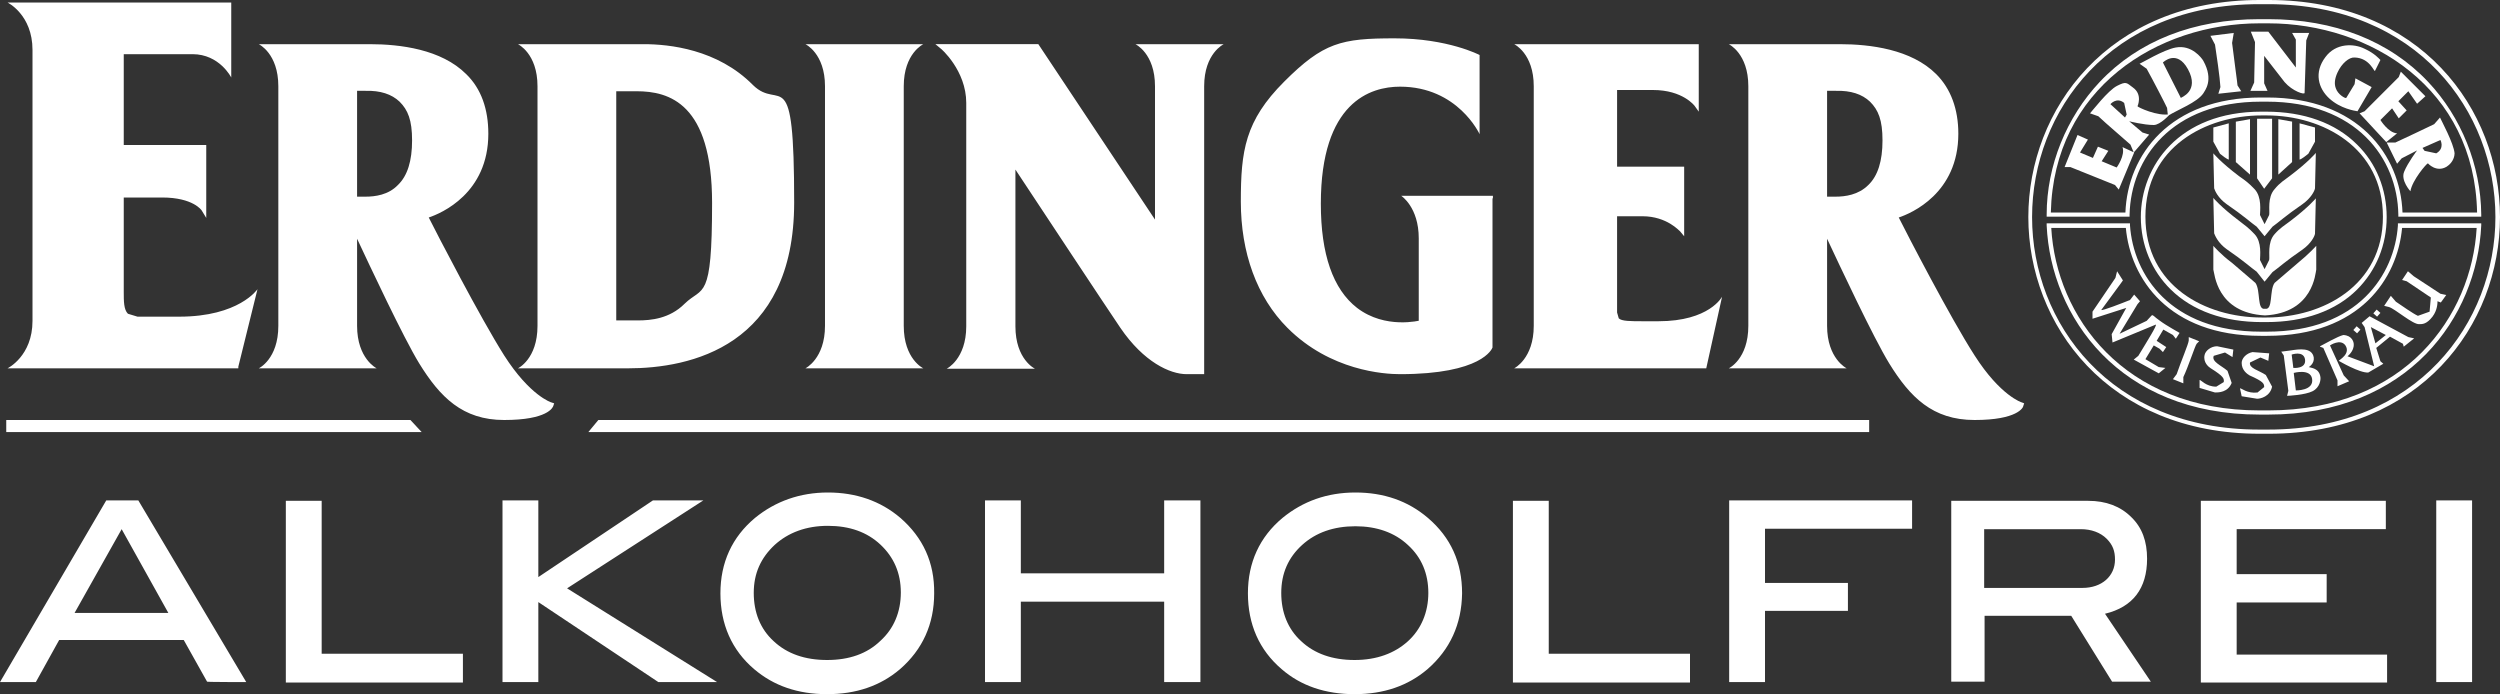 <?xml version="1.0" encoding="UTF-8"?>
<svg id="layer" xmlns="http://www.w3.org/2000/svg" version="1.1" viewBox="0 0 600 166.6">
  <rect x="0" y="0" width="600" height="166.6" fill="#333333" stroke="none"/>
  <!-- Generator: Adobe Illustrator 29.0.1, SVG Export Plug-In . SVG Version: 2.1.0 Build 192)  -->
  <defs>
    <style>
      .st0 {
        fill: #fff;
      }
    </style>
  </defs>
  <path class="st0" d="M531.2,30.6l3.7-1v8.7s-.4,0-2.1-1.4l-1.6-2.9v-3.4M536.6,29.2v9.7l3.4,3v-13.3s-3.4.6-3.4.6ZM555.6,30.6l-3.7-1v8.7s.4,0,2.1-1.4l1.6-2.9v-3.4M550.2,29.2l-3.4-.6v13.3l3.3-3v-9.7M545.3,42.8v-14.3h-3.6v14.3l1.7,2.5,1.9-2.5M543.5,56.7l1.9-2.3c1.3-.9,3.1-2.6,7.2-5.4,2.1-1.5,2.9-3.2,3-3.8l.2-8.5s-1.7,2.1-6.2,5.5c-1.3,1-2.4,1.6-3.7,3.2-1.8,2-1.1,5.3-1.3,6.2l-1.1,2.2h0l-1.1-2.2c0-.9.5-4.3-1.3-6.2-1.4-1.5-2.4-2.2-3.7-3.1-4.5-3.4-6.2-5.5-6.2-5.5l.2,8.4c.2.6.9,2.3,3,3.8,4.1,2.8,5.9,4.5,7.2,5.4l1.9,2.3M543.5,67.6l1.9-2.3c1.3-.9,3.1-2.6,7.2-5.4,2.1-1.5,2.9-3.2,3-3.8l.2-8.5s-1.7,2.1-6.2,5.5c-1.3,1-2.4,1.6-3.7,3.1-1.8,2-1.1,5.3-1.3,6.2l-1.1,2.2h0l-1.1-2.2c0-.9.5-4.3-1.3-6.2-1.4-1.5-2.4-2.2-3.7-3.2-4.5-3.4-6.2-5.5-6.2-5.5l.2,8.5c.2.5.9,2.3,3,3.8,4.1,2.8,5.9,4.5,7.2,5.4l1.9,2.4M543.6,75.7c11.6-.6,12.1-10.2,12.3-11v-5.7s-1.8,2-4.4,4.1l-5.6,4.8c-1.3,1.8-.3,6.6-2.3,6.2-2,.4-1-4.4-2.3-6.2l-5.6-4.8c-2.7-2-4.5-4.1-4.5-4.1v5.7c.3.8.7,10.4,12.4,11"/>
  <path class="st0" d="M532.7,30.9l1.4-.4v5.6l-1.1-.9-.3-1.7v-2.6h0ZM537.4,29.7v8.3l1.8,1.6v-10.2s-1.8.3-1.8.3ZM554.1,30.9l-1.4-.4v5.6l1.1-.9.3-1.7v-2.6h0ZM549.4,29.7l-1.9-.3v10.2l1.8-1.6v-8.3M544.5,41.9v-12.6h-2v12.6l1,1.5,1-1.5M545.6,52.4c.9-.6,3.5-2.6,6.4-4.6,1.5-1,1.9-2.3,2.1-2.6l.2-5.2s-1.6,1.2-4.8,3.6l-3.2,2.9c-.9,1.4-.6,5.2-.7,5.9M541.5,52.4c0-.6.2-4.5-.7-5.9l-3.2-2.9c-3.2-2.4-4.8-3.6-4.8-3.6l.2,5.2c.2.4.6,1.6,2.1,2.6,2.8,2,5.4,4,6.4,4.6M545.6,63.3c.9-.6,3.5-2.6,6.4-4.6,1.5-1,1.9-2.3,2.1-2.7l.2-5.1s-1.6,1.2-4.8,3.6l-3.2,2.9c-.9,1.4-.6,5.3-.7,5.9M541.5,63.3c0-.6.2-4.5-.7-5.9l-3.2-2.9c-3.2-2.4-4.8-3.6-4.8-3.6l.2,5.1c.2.4.6,1.6,2.1,2.7,2.8,2,5.4,4,6.4,4.6M545.5,73.9c10.4-2.3,9-11.8,9-11.8,0,0-2.4,1.8-5.2,3.9l-2.9,2.9-.9,5M541.6,73.9h0l-.8-5.1-2.9-2.9c-2.9-2.1-5.2-3.9-5.2-3.9,0,0-1.5,9.7,8.9,11.9"/>
  <path class="st0" d="M545.3,74.1v-.2l.3-1.6.7-3.5,2.7-2.8h.2c0,0,5.3-4.1,5.3-4.1v.2c0,0,1.4,9.7-9,12,0,0-.2,0-.2,0ZM554.4,62.3l-5.2,3.9-2.7,2.7-.6,3.4-.2,1.5c2.9-.7,6.6-2.4,8.1-6.7.8-2.2.6-4.2.6-4.8M541.8,74.1h-.2c-10.4-2.3-9-11.9-9-12v-.2h0c0,0,2.3,1.9,5.2,4l2.9,2.9.6,3.5.2,1.6.2.2h0ZM532.7,62.3c0,.6-.2,2.6.6,4.8.8,2.4,2.9,5.4,8.1,6.7l-.2-1.5-.6-3.4-2.9-2.8c-2.4-1.8-4.4-3.3-5-3.8M541.6,63.5h-.2c0,0-2.3-1.7-2.3-1.7-1.2-.8-2.6-1.9-4.1-3l-2-2.5v-.2l-.3-5.2v-.2h.2c0,0,1.6,1.3,4.8,3.7l.5.4,2.8,2.6c.7,1.1.7,3.6.7,5v1.1h-.1ZM532.9,51.1c0,1.5-.2,4.3.2,4.9v.3l2,2.4c1.5,1,3,2.1,4.1,2.9l2.1,1.5v-.7l-.7-4.9-2.7-2.5-.5-.4c-2.5-2-4-3.1-4.5-3.5M545.4,63.5v-1.1c0-1.5,0-3.9.7-5l2.8-2.6.5-.4c3.2-2.4,4.8-3.6,4.8-3.6h.2c0,0,0,0,0,0l-.2,5.2v.2l-2.1,2.5c-1.5,1-3,2.1-4.1,3l-2.3,1.6h-.3ZM554.2,51.1c-.5.4-2,1.5-4.6,3.4l-.5.4-2.7,2.5-.7,4.9v.7l2.1-1.5c1.2-.8,2.6-1.9,4.1-3l1.9-2.4v-.3c.5-.4.5-3.1.4-4.7M541.6,52.6h-.2c0,0-2.3-1.7-2.3-1.7-1.2-.9-2.6-1.9-4.1-3l-2-2.5v-.2l-.3-5.2v-.2h.2c0,0,1.6,1.3,4.8,3.6l.5.4,2.8,2.6.7,5v1.2h-.1ZM532.9,40.2c0,1.5-.2,4.3.2,4.9v.3l2,2.4c1.5,1,3,2.1,4.1,3l2.1,1.5v-.9l-.7-4.9-2.7-2.5-.5-.4c-2.5-1.9-4-3-4.5-3.4M545.4,52.6v-1.1l.7-5,2.8-2.6.5-.4c3.2-2.4,4.8-3.5,4.8-3.5h.2c0,0,0,0,0,0l-.2,5.2v.2l-2.1,2.5c-1.5,1-3,2.1-4.1,3l-2.3,1.6h-.3ZM554.2,40.2c-.5.4-2,1.5-4.6,3.4l-.5.4-2.7,2.5-.7,4.9v.8l2-1.5c1.2-.8,2.6-1.9,4.2-3l1.9-2.4v-.3c.5-.5.5-3.3.4-4.8M543.5,43.5h0l-1.1-1.6v-12.6h0c0-.1,2.3-.1,2.3-.1h0v12.7l-1.2,1.6h0ZM542.6,29.4v12.4l.9,1.3.9-1.3v-12.4h-1.8ZM547.4,39.8v-10.5l2.1.3h0v8.4l-1.9,1.7h-.2,0ZM547.6,29.6v9.9l1.6-1.5v-8.2s-1.6-.2-1.6-.2ZM539.4,39.8h-.2c0,0-1.9-1.8-1.9-1.8v-8.3h0c0-.1,2-.4,2-.4v10.5h.1ZM537.5,29.8v8.2l1.6,1.5v-9.9s-1.6.2-1.6.2ZM552.6,36.3v-5.9l1.7.5v2.7l-.4,1.7-1.2.9h0ZM552.8,30.7v5.3l.9-.8.3-1.6v-2.5s-1.2-.4-1.2-.4ZM534.2,36.3h0l-1.2-.9-.4-1.7h0v-2.7h0l1.6-.4v5.7h0ZM532.8,31v2.5l.3,1.6.9.8v-5.3s-1.2.4-1.2.4Z"/>
  <path class="st0" d="M544.5,104.1h-2.2c-36.4,0-55.5-26.2-55.5-52S505.9,0,542.3,0h2.2c36.4,0,55.5,26.2,55.5,52.1s-19.1,52-55.5,52M543.3,103.1h1.1c35.8,0,54.5-25.7,54.5-51S580.2,1,544.4,1h-2.2c-35.8,0-54.5,25.7-54.5,51.1s18.7,51,54.5,51h1.1M544.4,99.5h-2.1c-33.7,0-50.1-23.5-51.1-45.4v-.5h20v.5c.8,11.8,9.6,25.5,31.4,25.5h1.5c21.8,0,30.6-13.7,31.4-25.5v-.5h20v.5c-1,21.9-17.4,45.4-51.1,45.4M543.4,98.5h1c32.8,0,48.8-22.6,50-43.8h-17.9c-1.1,12.1-10.1,25.9-32.4,25.9h-1.5c-22.2,0-31.3-13.8-32.4-25.9h-17.9c1.2,21.2,17.3,43.8,50,43.8h1.1ZM544,77.3h-1.2c-9,0-16.6-2.7-21.8-7.8-4.6-4.5-7.2-10.7-7.2-17.4,0-12.2,9.1-25.3,28.9-25.3h1.2c9,0,16.6,2.7,21.8,7.9,4.6,4.5,7.1,10.7,7.1,17.4s-2.5,12.8-7.1,17.4c-5.1,5.1-12.7,7.8-21.7,7.8M543.4,76.2h.6c13.4,0,27.9-7.6,27.9-24.2s-14.5-24.3-27.9-24.3h-1.2c-13.4,0-27.9,7.6-27.9,24.3s14.5,24.2,27.9,24.2h.6ZM595.5,52h-19.9v-.5c-.2-13.5-10.1-27.1-31.5-27.1h-1.5c-21.4,0-31.2,13.6-31.5,27.1v.5h-19.9v-.5c0-11.8,4.8-23.4,12.7-31.8,9.3-9.9,22.6-15.1,38.4-15.1h2.1c15.8,0,29.1,5.2,38.4,15.1,7.9,8.4,12.6,20,12.7,31.8v.5h0ZM576.6,51h17.9c-.6-29.8-25.6-45.4-50.1-45.4h-2.1c-24.5,0-49.4,15.6-50.1,45.4h17.9c.5-13.8,10.7-27.6,32.5-27.6h1.5c21.8,0,32,13.8,32.5,27.6"/>
  <path class="st0" d="M508.5,45.5l-.9-1.1-10.7-4.3h-1.4c0,0,3.1-7.7,3.1-7.7l2.5,1.1-1.9,3.1,3.1,1.3,1.2-2.7,2.5,1-1.6,2.5,3.6,1.5s2.1-2.9,1.4-4.9l2.8,1.3-3.7,8.9M520.8,27.4s-2.3,2.6-3.9,2.6c-2.4,0-5.9-.9-5.9-.9l3.2,2.7,1.6.5-3.7,4.3-.8-1.9c-2-1.8-5.7-4.9-7.7-6.8l-2-.7c.5-.5,4.3-5.5,6.5-6.6s2.2-.8,3.8.4c2.4,1.7,1.1,4.5,1.1,4.5,0,.2,4.8,2.5,7.8,1.9M509.8,24.7c-1.8-1.5-3.3.3-3.3.3l3.5,3.2.4-.7-.6-2.8M587.2,40c-2.5,1.5-4.5-.8-4.5-.8-.3,0-3.8,4.1-4.2,6.7,0,0-2.4-2.6-1.5-4.7.9-2.2,3.1-5.1,3.1-5.1l-3.7,1.9-1.1,1.3-2.5-5.1h2.1c2.4-1.1,6.8-3.2,9.3-4.4l1.4-1.6c.3.7,3.3,6.2,3.5,8.6,0,.5-.2,2.1-1.9,3.2M585.7,33.6l-4.3,1.9.5.7,2.8.6c2.1-1.2,1-3.2,1-3.2M566.3,27.2l6.4,6.9,2.6-2.1c-2.1-.1-4-3.2-4-3.2l2.8-2.8,1.6,2.4,1.9-1.9-2-2.2,2.4-2.4,2.1,3,2-1.8-5.9-5.9-.5,1.3-8.2,8.2-1.2.5M528.8,22.4c-1.5,2.2-6.1,3.9-8.5,5.4l-.2-1.9c-.4-.9-3.4-6.7-4.9-9.4l-1.7-1.2c.2,0,5.8-3.4,8.7-3.9,3.8-.7,6.2,2.5,6.6,3.2,2.6,4.7.3,7.2,0,7.8M525.1,16.6c-2.7-4.9-6-1.6-6-1.6l4.3,8.5c0-.1,4.6-1.6,1.7-6.9M530.5,8.6l1.1,2.1c.3,1.9,1.2,8.1,1.3,10.2l-.5,1.6,5.5-.6-.9-1.4c0-.4-.9-6.8-1.3-10.2l.4-2.4s-5.6.7-5.6.7ZM540.2,7.6l1,2.5-.2,9.7-.9,2h4.1l-.8-1.8v-6.6l4.9,6.3c1.9,2.2,4.8,3.1,4.8,2.6l.4-12.6.7-1.8h-4.1c0,0,.9,1.6.9,1.6v6.7l-6.6-8.6h-4.3M571.3,14.4c-.3-.3-1.4-1.6-3.8-2.7-2.6-1.3-6.9-1.4-9.4,2-2.8,3.7-1.7,7.5.9,9.9,2.7,2.5,6.2,3,6.8,3.1l3.4-5.8-3.9-2.1-.2,1.4-2,3.3c-.2.2-2-.8-2.5-2.3-.4-1-.3-2.3.4-3.8,1-2.2,2.8-3.7,4.1-3.6,3.7.1,4.7,3.6,4.9,3.2l1.3-2.6M518.4,77c1.6,1.2,4.6,2.8,4.7,2.9l-.9,1.4-.7-.9-2.3-1.3-1.6,2.7,2.3,1.5-.8,1.2-.8-.8-1.4-.8-2,3.3,3.2,1.9,1.6.2-1.6,1.3-6-3.3,1.1-.9c2.3-3.8,4.5-7.3,4.2-7.5h0l-10.4,4.3-.2-2,3.5-6.3-8.1,2.6v-1.7l5.5-8.1.4-1.6,1.4,2.2-.5.7-4.7,6.4c.3.2,4.9-1.6,6.9-2.4l1-1.3,1.4,1.6-.6.7-4.3,7.1,6.5-3.1,1.2-1.3c.4-.2.4.2,2,1.3M521.5,91l2.5,1v-1.5c1.2-2.5,2.8-7.5,3.2-8l.6-.6-2.5-1v.8c0,.7-2,5.4-2.9,8.1l-.9,1.2M536,83.9l-3.9-.8c-1.5,0-2.8,1.1-3,2.1-.4,1.8,1,2.9,1.5,3.2,3.2,2,3.2,2.5,3.1,3.3l-1.8,1.1c-2.5,0-3.7-1.7-4-1.6v1.9l3.7,1.1c.8,0,3.1,0,4-2.3l-1-2.9c-1.5-1.3-3.9-2.2-3.3-3.6l2.7-.8,1.8,1.1.2-1.8M544.6,84.8l-4-.3c-1.5.3-2.6,1.5-2.6,2.6,0,1.8,1.4,2.7,1.9,3,3.4,1.5,3.5,2,3.5,2.8l-1.6,1.3c-2.5.3-3.9-1.1-4.2-1l.4,1.9,3.7.6c.8,0,3.1-.5,3.6-2.9l-1.5-2.8c-1.6-1.1-4.1-1.6-3.8-3l2.5-1.2,1.9.8.2-1.8M547.5,84.4l.6.9,1.1,8.5-.3,1.2c.3,0,4.3-.2,6.1-1.1s2-2.8,1.9-3.4c-.3-2.2-2.3-2.2-2.8-2.4,0,0,1.4-.8,1.2-2.3-.4-2.5-3.6-2-5.5-1.7l-2.3.3M551,93.7l-.5-4.2s4-1.1,4.4,1.4c.5,2.9-3.9,2.8-3.9,2.8M550.4,88.3l-.4-3.2s2.8-1,3.2,1.1c.4,2.4-2.8,2.1-2.8,2.1M572.2,73.4l1.2.3c1.5.5,5.7,4.2,7.2,4.1.8,0,1.8,0,3.2-1.8,1.2-1.6,1.2-3.3,1.2-3.7l.8.3,1.3-1.8-1.4-.3-6.4-4.2-1.4-1.2-1.4,2.1,1.1.3,5.8,3.9-.3,3.4-2.8,1c-1.3-.6-3.8-2.4-5.3-3.4l-1.2-1.4-1.6,2.4M565.7,80l.8-.9-.9-.8-.8.9.9.8M570.5,76l.8-.9-.9-.8-.8.9.9.8M556.8,83.2l.8.3,3.4,7.8v1.4l2.8-1.2-1.3-1.4-3.3-7.2s2.5-1.7,3.7,0c1.3,2-1.4,3.4-1.6,3.7,0,0,5.1,3,7.1,2.8l3.6-2.1-.7-.6-1-3.2,3.3-2.7,3.1,1.7.2.7,2.5-2-1.4-.3-9.3-5-1.9,1.6.7,1,2.3,9.4-6.4-2.4c0,0,1.6-1.2,1.5-2.9,0-.5-.4-2.1-2.5-2.2-1.3.3-4.6,2.2-5.6,2.7M570.1,82.4l-1.1-3.9,3.6,1.9-2.5,2"/>
  <path class="st0" d="M25.5,120.1L0,163.7h8.6l5.6-10.1h29.9l5.6,10h0c0,.1,9.4.1,9.4.1l-25.9-43.6s-7.7,0-7.7,0ZM40.4,147.1h-22.5l11.3-20.1,11.2,20.1ZM77.2,156.9h33.9v6.9h-42.5v-43.6h8.6v36.7ZM136.1,141.2l36,22.5h-14.1l-28.8-19.2v19.2h-8.6v-43.6h8.6v18.4l27.5-18.4h12.1l-32.7,21.1ZM216.1,124.3c-4.8-4.1-10.7-6.1-17.4-6.1s-12.6,2.1-17.5,6.1c-5.5,4.6-8.3,10.7-8.3,18.1s2.7,13.6,8.1,18.2c4.7,4,10.5,6,17.5,6s12.8-2,17.5-6c5.4-4.7,8.2-10.8,8.2-18.2.1-7.4-2.7-13.4-8.1-18.1M198.5,158.4c-5.3,0-9.6-1.5-12.8-4.5-3.2-2.9-4.8-6.9-4.8-11.6s1.7-8.4,5-11.5c3.3-3,7.6-4.6,12.8-4.6s9.4,1.5,12.6,4.5c3.2,3,4.9,6.8,4.9,11.5s-1.7,8.7-4.9,11.6c-3.2,3.1-7.5,4.6-12.8,4.6M279.4,120.1h8.7v43.6h-8.7v-19.3h-34.4v19.3h-8.6v-43.6h8.6v17.5h34.4v-17.5ZM342.7,124.3c-4.8-4.1-10.6-6.1-17.4-6.1s-12.6,2.1-17.5,6.1c-5.5,4.6-8.3,10.7-8.3,18.1s2.7,13.6,8.1,18.2c4.6,4,10.5,6,17.5,6s12.8-2,17.5-6c5.4-4.7,8.2-10.8,8.3-18.2,0-7.4-2.7-13.4-8.2-18.1M325.3,126.3c5.1,0,9.4,1.5,12.6,4.5,3.3,3,4.9,6.9,4.9,11.5s-1.7,8.7-4.9,11.6c-3.2,2.9-7.5,4.5-12.8,4.5s-9.6-1.5-12.8-4.5c-3.2-2.9-4.8-6.9-4.8-11.6s1.7-8.5,5-11.5,7.6-4.5,12.8-4.5M371.7,156.9h33.9v6.9h-42.5v-43.6h8.6v36.7ZM415,120.1h43.9v6.8h-35.3v13h19.9v6.7h-19.9v17.1h-8.6v-43.6ZM515.3,134.1c0-4.2-1.2-7.5-3.8-10-2.6-2.6-6.1-3.9-10.3-3.9h-32.9v43.4h8v-15.8h20.8l9.8,15.8h9.3l-11-16.3c6.7-1.6,10.1-6.1,10.1-13.2M476.3,127h23.1c2.5,0,4.7.8,6.2,2.3s2,3,2,5c0,4-3.2,6.8-7.8,6.8h-23.6v-14.1h0ZM536.8,157.1h36.1v6.7h-44.7v-43.6h44.4v6.8h-35.8v10.8h21.6v6.8h-21.6v12.5h0ZM584.7,120.1h8.6v43.6h-8.6v-43.6ZM98.5,100.8l2.7,2.9H1.5v-2.9h97ZM143.6,100.8l-2.4,2.9h307.4v-2.9H143.6ZM29.7,47.3v22.7c0,2.3,0,4.3,1,5.3l2.3.7h10c14.4,0,18.8-6.6,18.8-6.6l-4.6,18.6v.4H1.8s6-2.9,6-11.4V12C7.8,3.5,1.8.6,1.8.6h53.7v18s-2.8-5.6-9.3-5.6h-16.5v21.8h19.8v17.5l-1.1-1.8s-2-3.1-9.5-3.1h-9.2ZM85.7,21.8v25.4h2c2.3,0,5.5-.4,7.8-2.8,2.3-2.2,3.4-5.8,3.4-10.7s-1-7.3-3-9.3c-1.9-1.8-4.6-2.7-8.2-2.6h-2M100.6,87.2c-3.8-6.2-11.9-23.5-14.9-29.9v20.9c0,7.9,4.7,10.2,4.7,10.2h-28.3s4.7-2.2,4.7-10.2V20.7c0-7.9-4.7-10.1-4.7-10.1h26.6c7.3,0,17.2,1.2,23.2,7.2,3.6,3.5,5.3,8.4,5.3,14.3,0,14.3-11.3,19.1-14.3,20.1,1.9,3.8,12.4,24.1,18.1,33.1,6.2,9.7,11.3,11.3,11.4,11.3l.6.2-.2.6c-.1.4-1.4,3.4-11.8,3.4-10,0-15.4-5.5-20.4-13.6M438.5,21.8v25.4h2c2.3,0,5.5-.4,7.9-2.8,2.3-2.2,3.4-5.8,3.4-10.7s-1-7.3-3-9.3c-1.9-1.8-4.6-2.7-8.2-2.6h-2.1M453.4,87.2c-3.8-6.2-11.9-23.5-14.9-29.9v20.9c0,7.9,4.7,10.2,4.7,10.2h-28.3s4.7-2.2,4.7-10.2V20.7c0-7.9-4.7-10.1-4.7-10.1h26.6c7.3,0,17.2,1.2,23.2,7.2,3.5,3.5,5.3,8.4,5.3,14.3,0,14.3-11.3,19.1-14.3,20.1,1.9,3.8,12.4,24.1,18.2,33.1,6.2,9.7,11.3,11.3,11.4,11.3l.5.2-.2.6c0,.4-1.4,3.4-11.7,3.4-10.1,0-15.5-5.5-20.5-13.6M147.9,77V21.9h4.9c7.8,0,18.1,2.9,18.1,26.8s-2.2,19.9-6.6,24.2c-3.6,3.6-8.1,4-11.2,4h-5.2M124.3,88.4h26.4c14.9,0,39.9-5.2,39.9-39.8s-3.3-21.7-9.9-28.2c-8.5-8.6-20.1-9.8-26.2-9.8h-30.2s4.7,2.2,4.7,10.1v57.5c0,8-4.7,10.2-4.7,10.2M221.6,10.6h-28.3s4.7,2.2,4.7,10.1v57.5c0,7.9-4.7,10.2-4.7,10.2h28.3s-4.7-2.2-4.7-10.2V20.7c0-7.9,4.7-10.1,4.7-10.1M277.2,52.7l-27.8-41.8-.2-.3h-24.7l1.2,1c.1,0,6.2,5.3,6.2,13.1v53.6c0,7.9-4.7,10.2-4.7,10.2h21.2s-4.7-2.2-4.7-10.2v-37.6c4.5,6.8,21.8,33,25.2,38,5.6,8.2,11.9,11.1,15.9,11.1h4.2V20.7c0-7.9,4.7-10.1,4.7-10.1h-21.2s4.7,2.2,4.7,10.1v32h0ZM358.3,47.6v-.6h-22s4.2,2.7,4.2,10.2v20.3l.4-.6c-.1,0-8.4,2.2-15.2-3-5.8-4.5-8.7-12.9-8.7-25,0-24.4,11.9-28.1,19-28.1,13.9,0,19.1,11.4,19.1,11.4V13.2s-7.6-4-20.4-4-17.1,1-26.5,10.4c-9.4,9.4-10.4,16.6-10.4,28.8s3.8,22.9,11.2,30.3c10.3,10.3,23.2,11.1,27,11.1,19.7,0,22.1-6.1,22.2-6.4h0v-35.8h0ZM388.1,51.9h6.1c5.9,0,8.9,3.6,9,3.6l1,1.2v-16.7c.1,0-16.1,0-16.1,0v-18.4h8.6c7.2,0,10,3.8,10,3.8l1,1.4V10.6h-44.3s4.7,2.2,4.7,10.1v57.5c0,7.9-4.7,10.2-4.7,10.2h46.1l3.8-17.2s-3,5.9-15.3,5.9h-3.5c-3.2,0-5.3,0-6-.7l-.4-1.4v-23.1h0Z"/>
</svg>